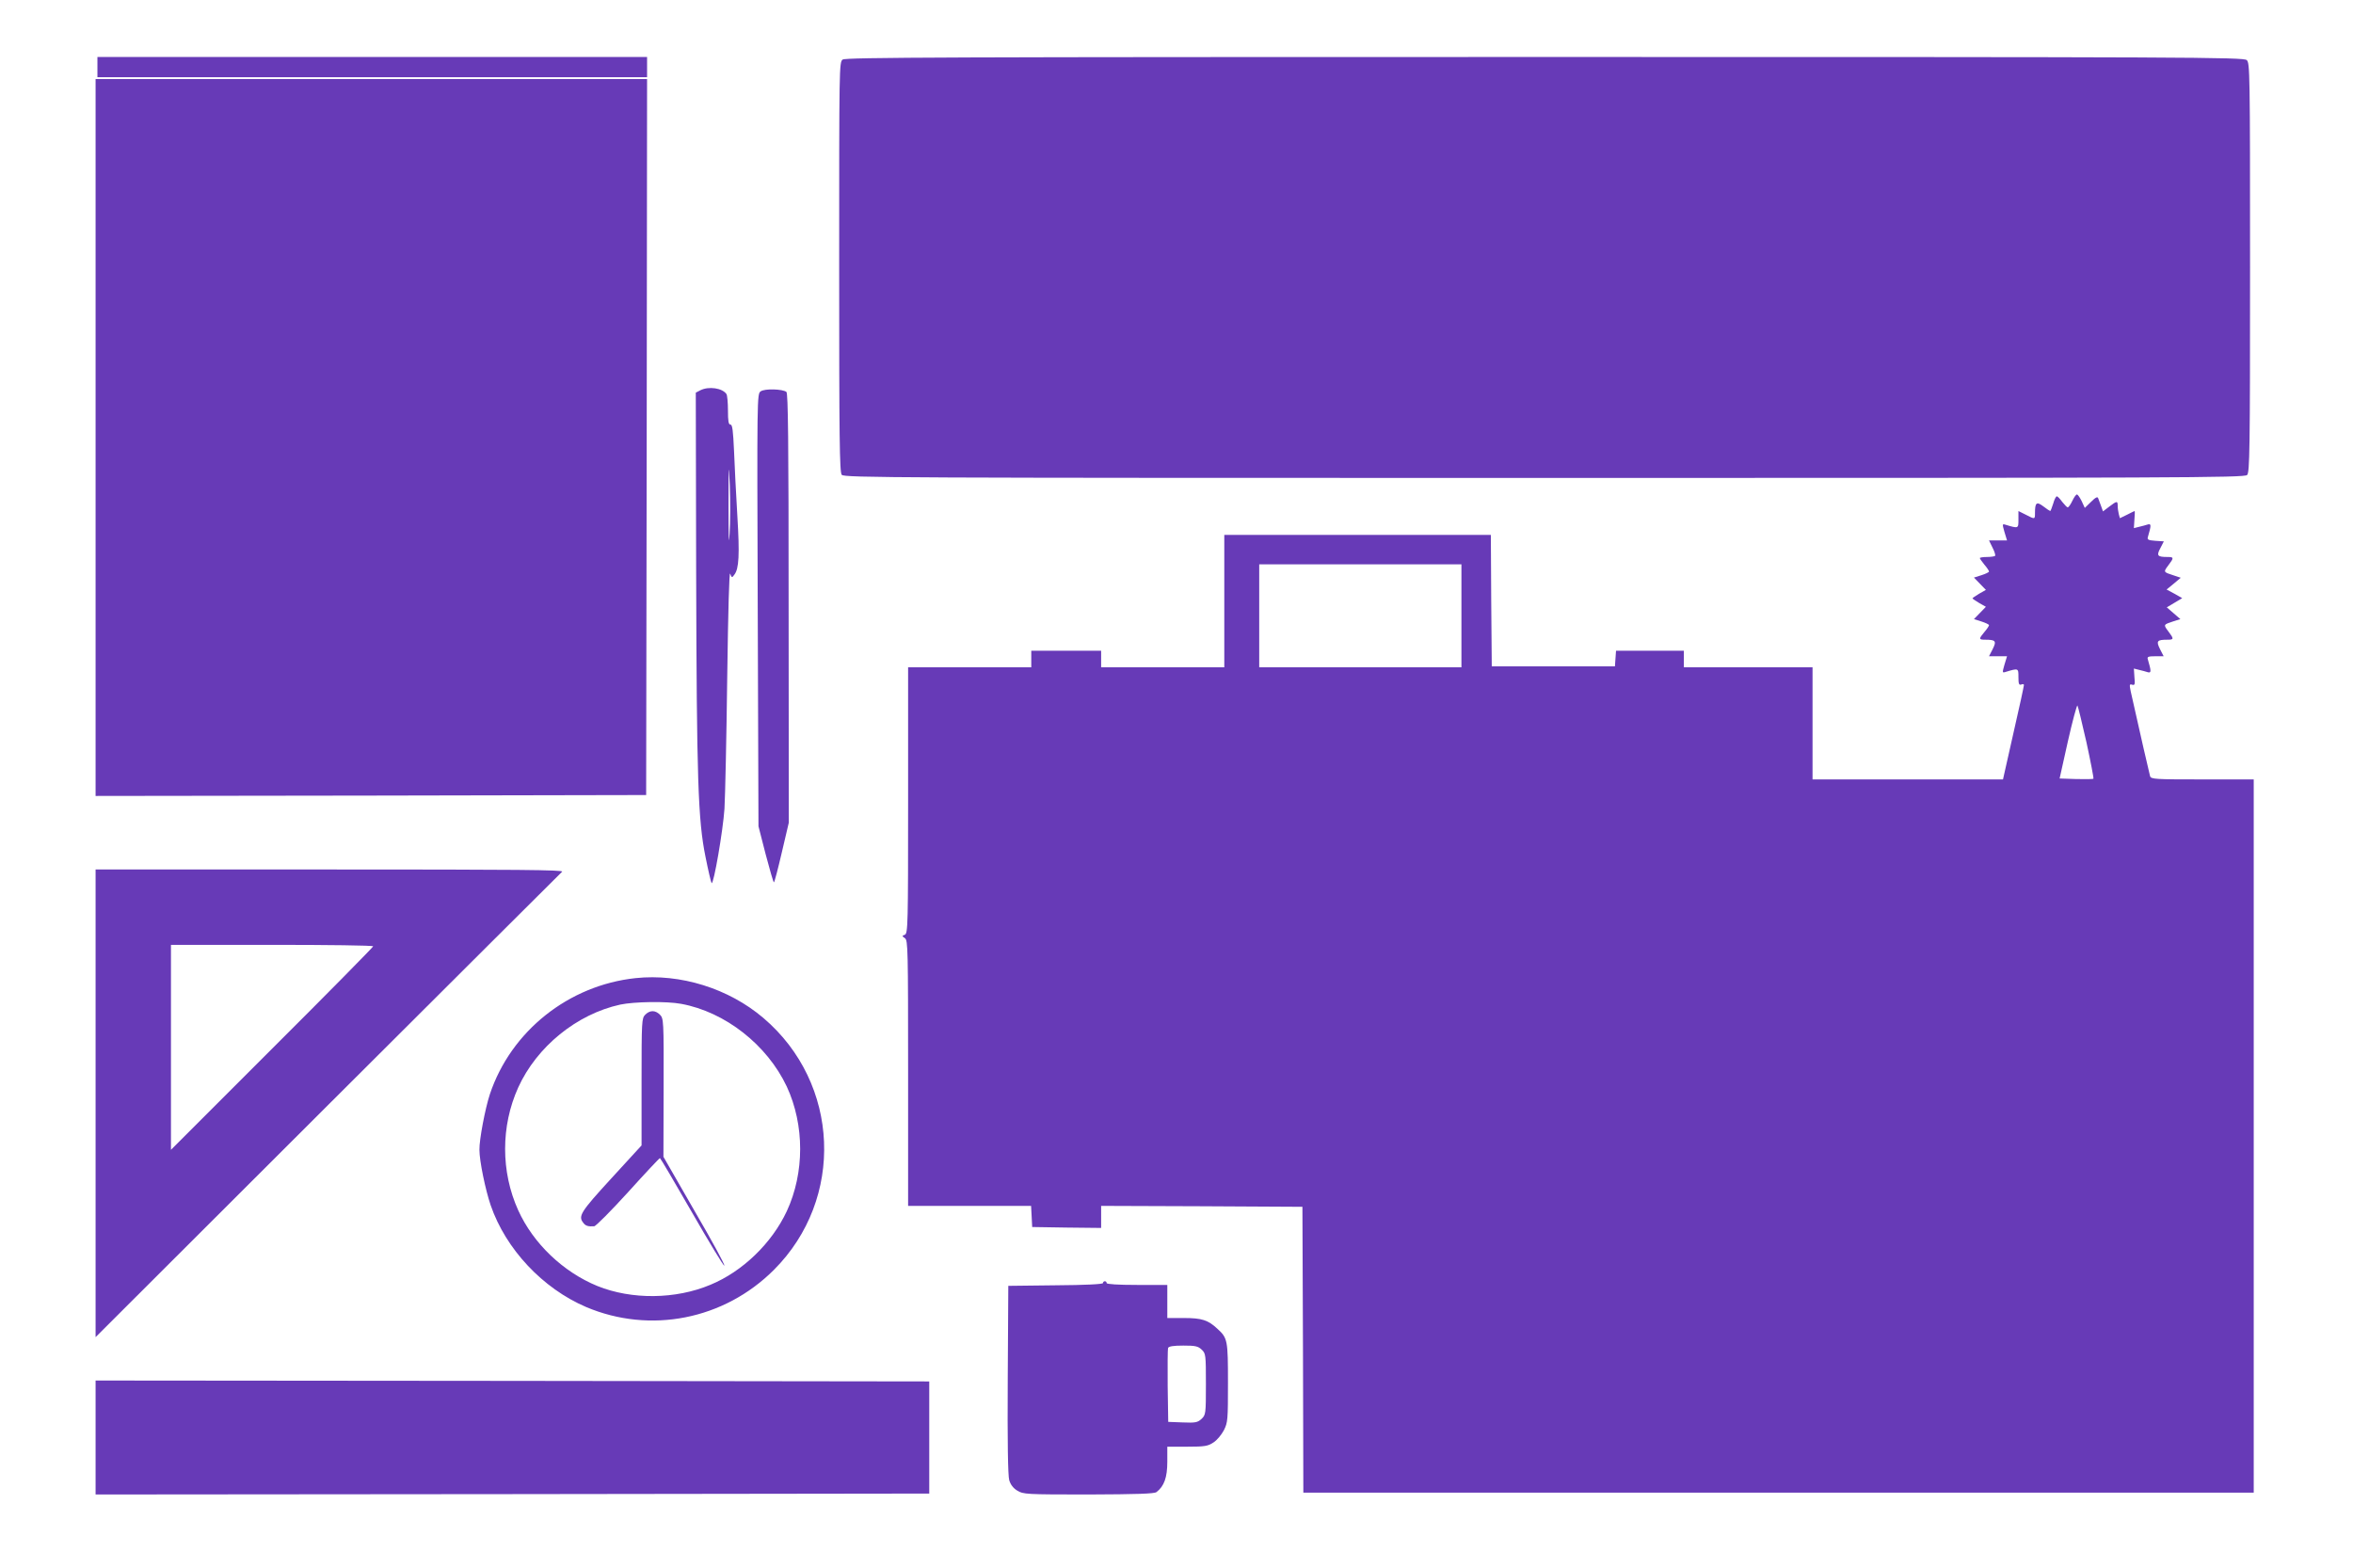 <?xml version="1.0" standalone="no"?>
<!DOCTYPE svg PUBLIC "-//W3C//DTD SVG 20010904//EN"
 "http://www.w3.org/TR/2001/REC-SVG-20010904/DTD/svg10.dtd">
<svg version="1.0" xmlns="http://www.w3.org/2000/svg"
 width="1280pt" height="853pt" viewBox="0 0 1280 853"
 preserveAspectRatio="xMidYMid meet">
<g transform="translate(0,853) scale(0.1,-0.1)"
fill="#673ab7" stroke="none">
<path d="M530 8165 l0 -55 1495 0 1495 0 0 55 0 55 -1495 0 -1495 0 0 -55z"/>
<path d="M4584 8206 c-19 -14 -19 -37 -19 -1129 0 -929 2 -1117 14 -1130 12
-16 291 -17 3822 -17 3448 0 3809 1 3823 16 14 14 16 130 16 1128 0 1065 -1
1114 -18 1129 -17 16 -297 17 -3818 17 -3266 0 -3803 -2 -3820 -14z"/>
<path d="M520 6150 l0 -1950 1498 2 1497 3 3 1948 2 1947 -1500 0 -1500 0 0
-1950z"/>
<path d="M3810 6407 l-25 -13 2 -979 c3 -1127 10 -1346 51 -1547 15 -75 30
-139 33 -142 11 -11 62 285 70 404 4 69 11 390 15 714 5 371 11 580 16 565 9
-23 10 -23 23 -5 25 33 29 107 16 321 -7 116 -15 274 -18 353 -5 110 -9 142
-19 142 -11 0 -14 19 -14 78 0 42 -4 82 -8 88 -22 33 -96 44 -142 21z m159
-781 c-4 -75 -6 -26 -6 154 0 227 1 243 7 111 3 -85 3 -205 -1 -265z"/>
<path d="M4138 6401 c-20 -13 -20 -28 -16 -1190 l4 -1176 39 -152 c22 -84 42
-153 45 -153 3 0 22 73 43 163 l38 162 -1 1166 c0 921 -3 1169 -12 1177 -21
16 -118 19 -140 3z"/>
<path d="M11273 5805 c-9 -19 -20 -35 -25 -35 -4 0 -17 14 -30 30 -12 17 -25
30 -29 30 -5 0 -14 -18 -20 -40 -7 -22 -14 -40 -16 -40 -2 0 -19 11 -37 25
-37 28 -46 22 -46 -36 0 -35 0 -35 -50 -9 l-40 20 0 -46 c0 -50 1 -50 -72 -28
-16 5 -16 2 -4 -40 l14 -46 -49 0 -49 0 19 -39 c11 -21 17 -41 14 -45 -4 -3
-24 -6 -45 -6 -21 0 -38 -3 -38 -6 0 -3 11 -19 25 -36 14 -16 25 -33 25 -37 0
-4 -19 -13 -41 -20 l-41 -13 32 -33 33 -34 -37 -21 c-20 -12 -36 -23 -36 -25
0 -2 16 -13 36 -25 l37 -21 -33 -34 -32 -33 41 -13 c22 -7 41 -16 41 -20 0 -4
-11 -21 -25 -37 -32 -38 -31 -42 4 -42 57 0 63 -7 41 -51 l-20 -39 49 0 49 0
-14 -46 c-12 -42 -12 -45 4 -40 73 22 72 22 72 -28 0 -36 3 -44 15 -40 8 4 15
2 15 -2 0 -5 -25 -123 -57 -261 l-57 -253 -518 0 -518 0 0 305 0 305 -350 0
-350 0 0 45 0 45 -184 0 -185 0 -3 -42 -3 -43 -335 0 -335 0 -3 358 -2 357
-725 0 -725 0 0 -360 0 -360 -335 0 -335 0 0 45 0 45 -190 0 -190 0 0 -45 0
-45 -335 0 -335 0 0 -724 c0 -680 -1 -724 -18 -731 -16 -6 -16 -7 1 -19 16
-12 17 -59 17 -735 l0 -721 335 0 334 0 3 -57 3 -58 188 -3 187 -2 0 60 0 60
548 -2 547 -3 3 -777 2 -778 2585 0 2585 0 0 1940 0 1940 -279 0 c-258 0 -280
1 -285 18 -4 14 -57 244 -105 460 -8 38 -7 42 8 37 14 -4 16 2 12 41 l-3 47
28 -7 c16 -4 37 -9 48 -13 19 -5 19 5 0 70 -5 14 2 17 41 17 l45 0 -20 39
c-22 44 -16 51 41 51 35 0 36 4 4 46 -27 36 -27 36 28 54 l38 12 -37 32 -37
32 42 25 42 25 -42 24 -43 23 39 32 38 32 -39 13 c-56 18 -56 18 -29 54 32 42
31 46 -4 46 -55 0 -61 7 -39 48 l19 37 -46 3 c-38 3 -45 6 -41 20 19 65 19 74
0 69 -11 -4 -32 -9 -48 -13 l-28 -7 3 47 c2 25 3 46 1 46 -1 0 -20 -9 -41 -20
l-39 -19 -6 22 c-3 12 -6 32 -6 45 0 28 -4 28 -46 -4 l-34 -26 -10 28 c-6 16
-13 35 -16 43 -3 11 -14 6 -39 -19 l-34 -33 -17 37 c-10 20 -21 36 -26 36 -5
0 -16 -16 -25 -35z m-3323 -625 l0 -280 -550 0 -550 0 0 280 0 280 550 0 550
0 0 -280z m3400 -688 c23 -106 40 -195 38 -198 -3 -3 -46 -3 -95 -2 l-89 3 45
202 c25 111 49 199 52 195 3 -4 25 -94 49 -200z"/>
<path d="M520 2528 l0 -1272 1262 1260 c694 692 1268 1265 1276 1272 11 10
-241 12 -1262 12 l-1276 0 0 -1272z m1510 854 c0 -4 -247 -255 -550 -557
l-550 -550 0 558 0 557 550 0 c303 0 550 -3 550 -8z"/>
<path d="M3457 3209 c-364 -39 -677 -288 -792 -631 -26 -79 -58 -248 -57 -303
0 -61 33 -219 61 -301 82 -239 283 -453 519 -554 349 -148 751 -69 1022 202
386 386 360 1015 -57 1370 -189 161 -452 243 -696 217z m249 -140 c239 -44
467 -223 574 -450 97 -209 97 -469 0 -678 -82 -175 -241 -328 -415 -400 -190
-80 -429 -82 -615 -7 -186 76 -349 231 -431 412 -95 210 -95 458 0 668 101
222 318 399 555 451 76 16 252 19 332 4z"/>
<path d="M3510 3010 c-19 -19 -20 -33 -20 -366 l0 -345 -165 -180 c-167 -182
-181 -205 -152 -241 12 -17 27 -21 59 -19 9 0 92 84 185 186 92 102 170 185
173 185 3 -1 81 -133 174 -295 93 -162 172 -292 176 -290 5 3 -68 137 -162
298 l-169 294 1 376 c1 366 0 377 -20 397 -25 25 -54 26 -80 0z"/>
<path d="M6000 1550 c0 -6 -97 -11 -257 -12 l-258 -3 -3 -510 c-2 -339 1 -522
8 -547 7 -24 22 -44 44 -57 32 -20 47 -21 387 -21 265 1 358 4 370 13 42 32
59 80 59 165 l0 82 109 0 c95 0 112 3 142 23 19 12 44 42 57 67 21 42 22 56
22 258 0 231 -2 243 -57 293 -51 48 -85 59 -183 59 l-90 0 0 90 0 90 -165 0
c-103 0 -165 4 -165 10 0 6 -4 10 -10 10 -5 0 -10 -4 -10 -10z m537 -362 c22
-21 23 -27 23 -188 0 -162 -1 -167 -24 -189 -21 -19 -32 -22 -102 -19 l-79 3
-3 195 c-1 107 0 200 2 207 4 9 29 13 83 13 65 0 80 -3 100 -22z"/>
<path d="M520 710 l0 -310 2268 2 2267 3 0 305 0 305 -2267 3 -2268 2 0 -310z"/>
</g>
</svg>
